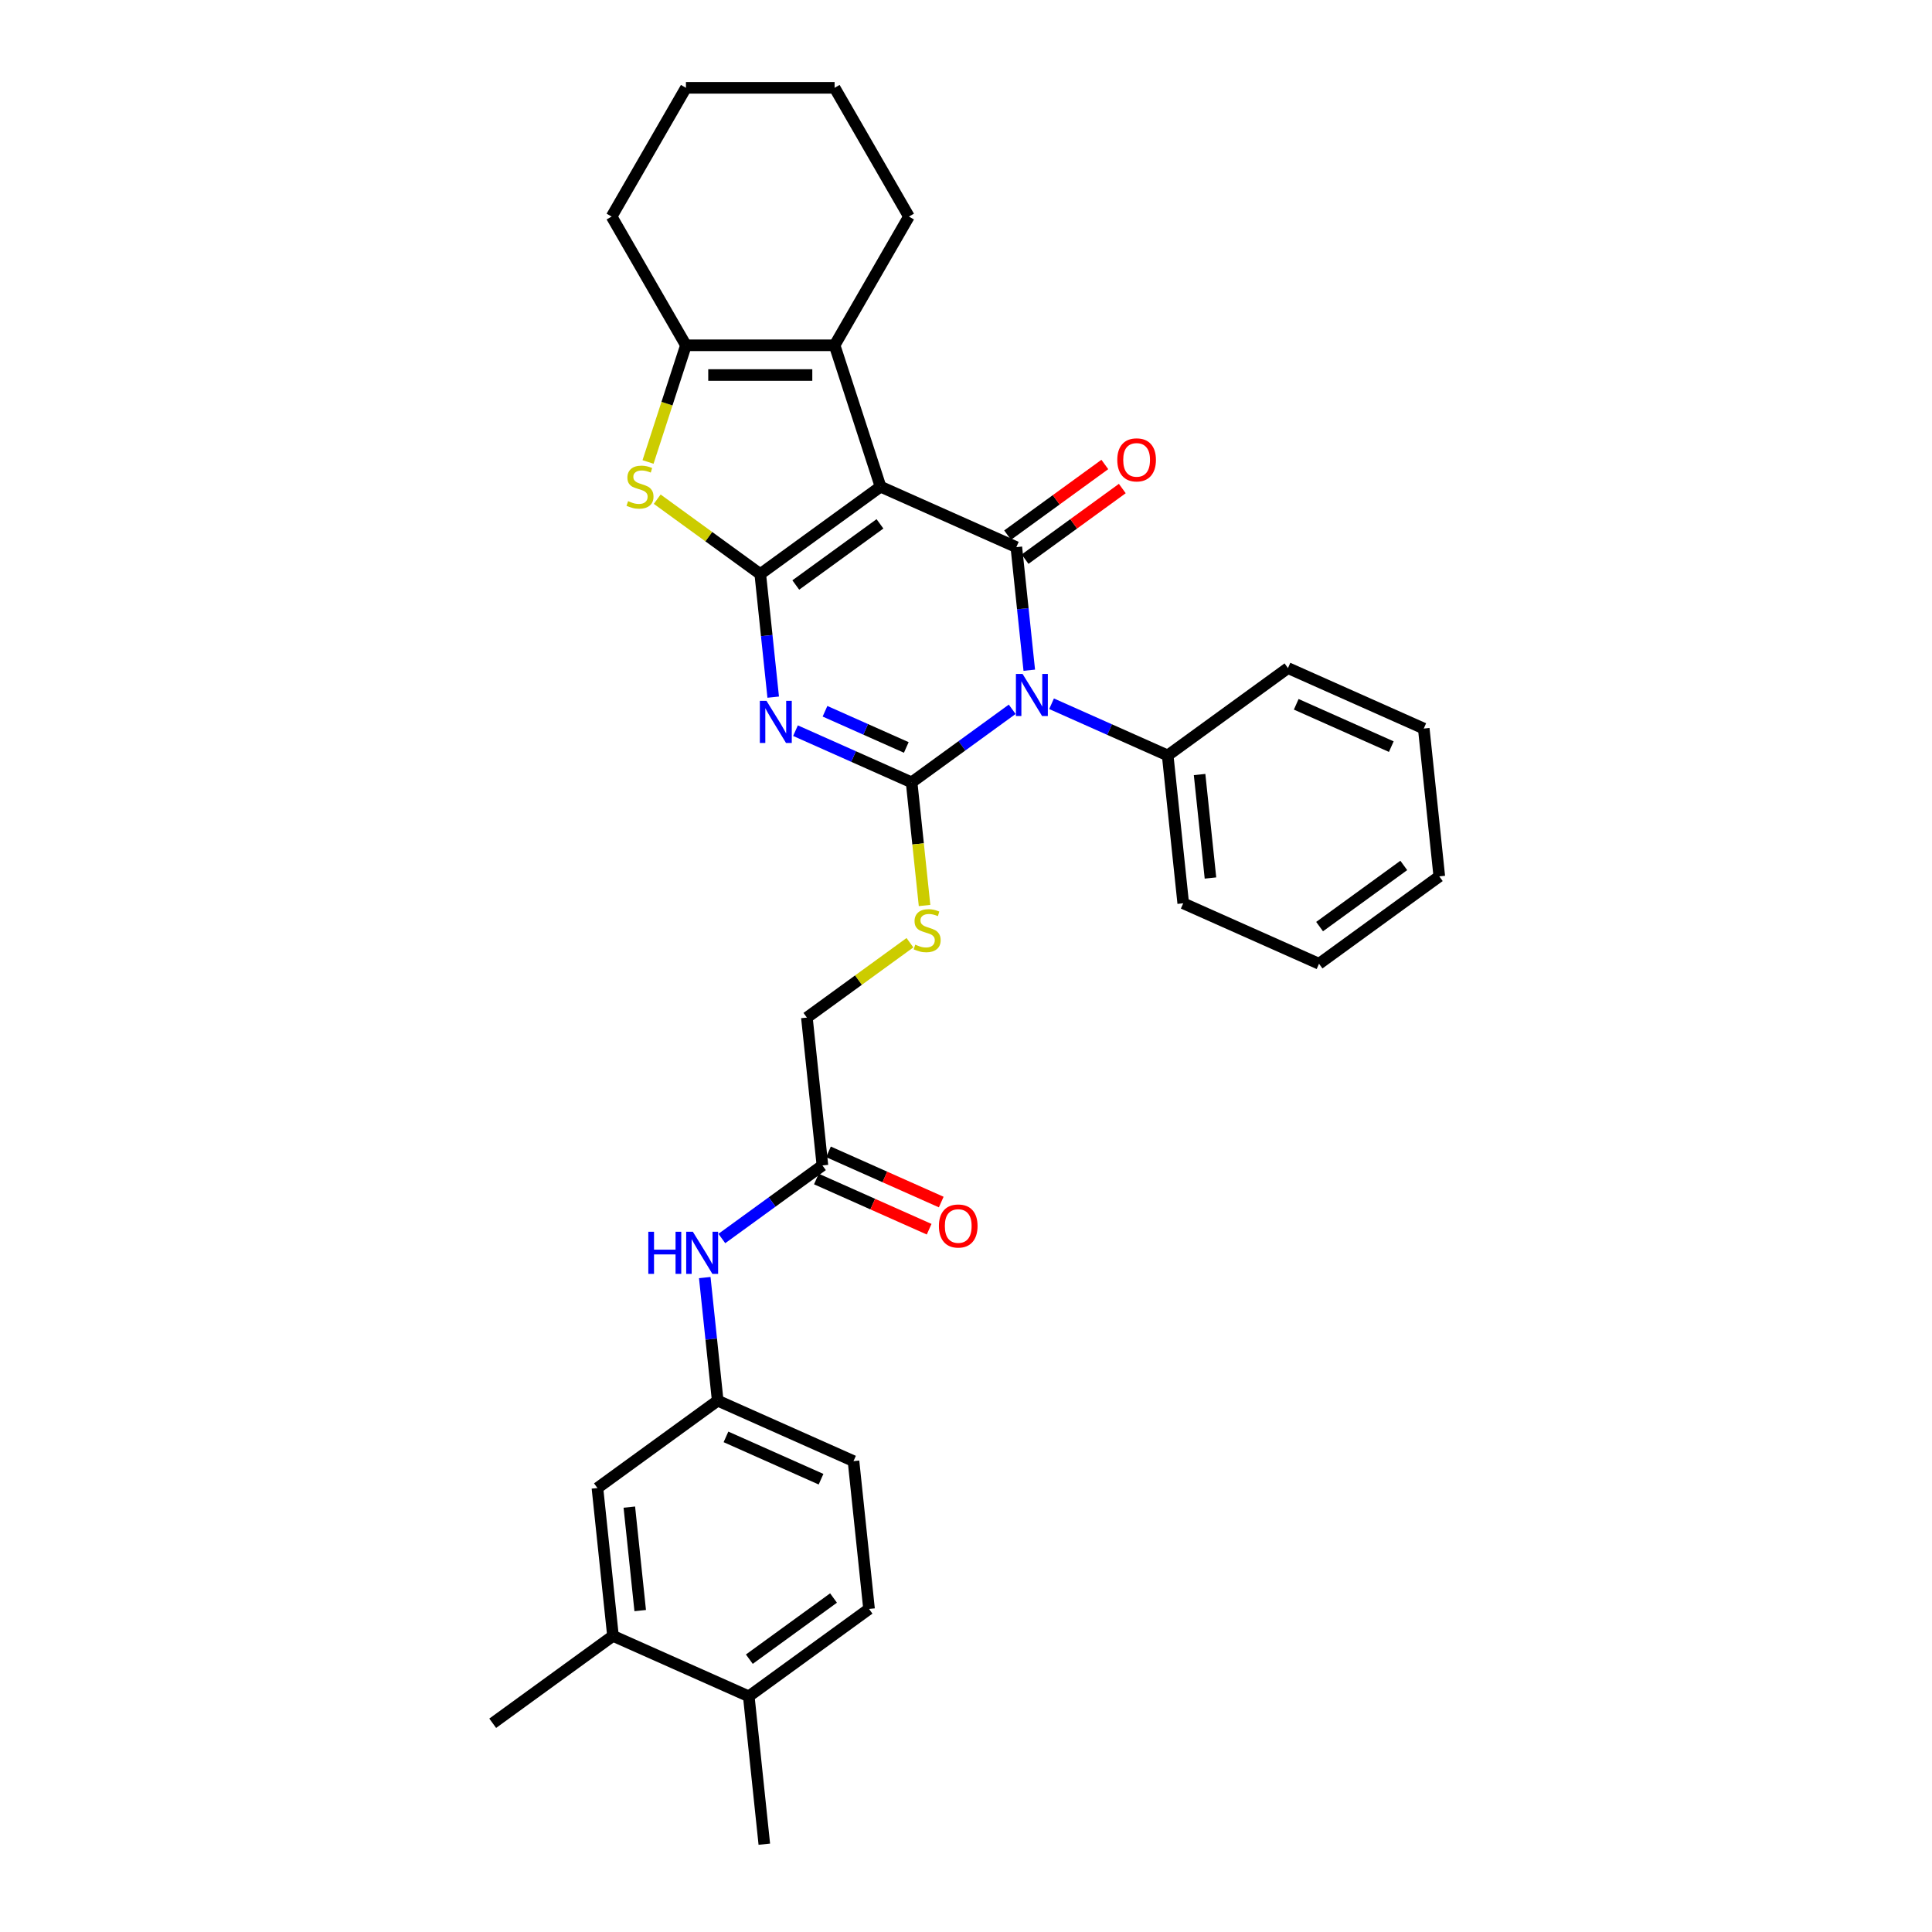 <?xml version='1.0' encoding='iso-8859-1'?>
<svg version='1.1' baseProfile='full'
              xmlns='http://www.w3.org/2000/svg'
                      xmlns:rdkit='http://www.rdkit.org/xml'
                      xmlns:xlink='http://www.w3.org/1999/xlink'
                  xml:space='preserve'
width='1000px' height='1000px' viewBox='0 0 1000 1000'>
<!-- END OF HEADER -->
<rect style='opacity:1.0;fill:#FFFFFF;stroke:none' width='1000' height='1000' x='0' y='0'> </rect>
<path class='bond-0' d='M 455.764,251.906 L 393.514,297.133' style='fill:none;fill-rule:evenodd;stroke:#000000;stroke-width:6px;stroke-linecap:butt;stroke-linejoin:miter;stroke-opacity:1' />
<path class='bond-0' d='M 455.472,271.14 L 411.897,302.798' style='fill:none;fill-rule:evenodd;stroke:#000000;stroke-width:6px;stroke-linecap:butt;stroke-linejoin:miter;stroke-opacity:1' />
<path class='bond-4' d='M 455.764,251.906 L 526.056,283.202' style='fill:none;fill-rule:evenodd;stroke:#000000;stroke-width:6px;stroke-linecap:butt;stroke-linejoin:miter;stroke-opacity:1' />
<path class='bond-6' d='M 455.764,251.906 L 431.987,178.727' style='fill:none;fill-rule:evenodd;stroke:#000000;stroke-width:6px;stroke-linecap:butt;stroke-linejoin:miter;stroke-opacity:1' />
<path class='bond-3' d='M 393.514,297.133 L 396.862,328.985' style='fill:none;fill-rule:evenodd;stroke:#000000;stroke-width:6px;stroke-linecap:butt;stroke-linejoin:miter;stroke-opacity:1' />
<path class='bond-3' d='M 396.862,328.985 L 400.21,360.837' style='fill:none;fill-rule:evenodd;stroke:#0000FF;stroke-width:6px;stroke-linecap:butt;stroke-linejoin:miter;stroke-opacity:1' />
<path class='bond-5' d='M 393.514,297.133 L 366.845,277.756' style='fill:none;fill-rule:evenodd;stroke:#000000;stroke-width:6px;stroke-linecap:butt;stroke-linejoin:miter;stroke-opacity:1' />
<path class='bond-5' d='M 366.845,277.756 L 340.175,258.379' style='fill:none;fill-rule:evenodd;stroke:#CCCC00;stroke-width:6px;stroke-linecap:butt;stroke-linejoin:miter;stroke-opacity:1' />
<path class='bond-1' d='M 532.752,346.906 L 529.404,315.054' style='fill:none;fill-rule:evenodd;stroke:#0000FF;stroke-width:6px;stroke-linecap:butt;stroke-linejoin:miter;stroke-opacity:1' />
<path class='bond-1' d='M 529.404,315.054 L 526.056,283.202' style='fill:none;fill-rule:evenodd;stroke:#000000;stroke-width:6px;stroke-linecap:butt;stroke-linejoin:miter;stroke-opacity:1' />
<path class='bond-2' d='M 523.912,367.127 L 497.881,386.039' style='fill:none;fill-rule:evenodd;stroke:#0000FF;stroke-width:6px;stroke-linecap:butt;stroke-linejoin:miter;stroke-opacity:1' />
<path class='bond-2' d='M 497.881,386.039 L 471.85,404.952' style='fill:none;fill-rule:evenodd;stroke:#000000;stroke-width:6px;stroke-linecap:butt;stroke-linejoin:miter;stroke-opacity:1' />
<path class='bond-9' d='M 544.287,364.261 L 574.339,377.641' style='fill:none;fill-rule:evenodd;stroke:#0000FF;stroke-width:6px;stroke-linecap:butt;stroke-linejoin:miter;stroke-opacity:1' />
<path class='bond-9' d='M 574.339,377.641 L 604.392,391.021' style='fill:none;fill-rule:evenodd;stroke:#000000;stroke-width:6px;stroke-linecap:butt;stroke-linejoin:miter;stroke-opacity:1' />
<path class='bond-8' d='M 471.85,404.952 L 475.199,436.82' style='fill:none;fill-rule:evenodd;stroke:#000000;stroke-width:6px;stroke-linecap:butt;stroke-linejoin:miter;stroke-opacity:1' />
<path class='bond-8' d='M 475.199,436.82 L 478.549,468.687' style='fill:none;fill-rule:evenodd;stroke:#CCCC00;stroke-width:6px;stroke-linecap:butt;stroke-linejoin:miter;stroke-opacity:1' />
<path class='bond-33' d='M 471.85,404.952 L 441.797,391.572' style='fill:none;fill-rule:evenodd;stroke:#000000;stroke-width:6px;stroke-linecap:butt;stroke-linejoin:miter;stroke-opacity:1' />
<path class='bond-33' d='M 441.797,391.572 L 411.745,378.192' style='fill:none;fill-rule:evenodd;stroke:#0000FF;stroke-width:6px;stroke-linecap:butt;stroke-linejoin:miter;stroke-opacity:1' />
<path class='bond-33' d='M 469.093,386.879 L 448.057,377.513' style='fill:none;fill-rule:evenodd;stroke:#000000;stroke-width:6px;stroke-linecap:butt;stroke-linejoin:miter;stroke-opacity:1' />
<path class='bond-33' d='M 448.057,377.513 L 427.02,368.147' style='fill:none;fill-rule:evenodd;stroke:#0000FF;stroke-width:6px;stroke-linecap:butt;stroke-linejoin:miter;stroke-opacity:1' />
<path class='bond-10' d='M 530.579,289.427 L 555.741,271.146' style='fill:none;fill-rule:evenodd;stroke:#000000;stroke-width:6px;stroke-linecap:butt;stroke-linejoin:miter;stroke-opacity:1' />
<path class='bond-10' d='M 555.741,271.146 L 580.902,252.865' style='fill:none;fill-rule:evenodd;stroke:#FF0000;stroke-width:6px;stroke-linecap:butt;stroke-linejoin:miter;stroke-opacity:1' />
<path class='bond-10' d='M 521.534,276.977 L 546.695,258.696' style='fill:none;fill-rule:evenodd;stroke:#000000;stroke-width:6px;stroke-linecap:butt;stroke-linejoin:miter;stroke-opacity:1' />
<path class='bond-10' d='M 546.695,258.696 L 571.857,240.415' style='fill:none;fill-rule:evenodd;stroke:#FF0000;stroke-width:6px;stroke-linecap:butt;stroke-linejoin:miter;stroke-opacity:1' />
<path class='bond-32' d='M 335.42,239.117 L 345.231,208.922' style='fill:none;fill-rule:evenodd;stroke:#CCCC00;stroke-width:6px;stroke-linecap:butt;stroke-linejoin:miter;stroke-opacity:1' />
<path class='bond-32' d='M 345.231,208.922 L 355.042,178.727' style='fill:none;fill-rule:evenodd;stroke:#000000;stroke-width:6px;stroke-linecap:butt;stroke-linejoin:miter;stroke-opacity:1' />
<path class='bond-7' d='M 431.987,178.727 L 355.042,178.727' style='fill:none;fill-rule:evenodd;stroke:#000000;stroke-width:6px;stroke-linecap:butt;stroke-linejoin:miter;stroke-opacity:1' />
<path class='bond-7' d='M 420.445,194.116 L 366.584,194.116' style='fill:none;fill-rule:evenodd;stroke:#000000;stroke-width:6px;stroke-linecap:butt;stroke-linejoin:miter;stroke-opacity:1' />
<path class='bond-21' d='M 431.987,178.727 L 470.459,112.091' style='fill:none;fill-rule:evenodd;stroke:#000000;stroke-width:6px;stroke-linecap:butt;stroke-linejoin:miter;stroke-opacity:1' />
<path class='bond-22' d='M 355.042,178.727 L 316.57,112.091' style='fill:none;fill-rule:evenodd;stroke:#000000;stroke-width:6px;stroke-linecap:butt;stroke-linejoin:miter;stroke-opacity:1' />
<path class='bond-18' d='M 470.983,487.949 L 444.313,507.326' style='fill:none;fill-rule:evenodd;stroke:#CCCC00;stroke-width:6px;stroke-linecap:butt;stroke-linejoin:miter;stroke-opacity:1' />
<path class='bond-18' d='M 444.313,507.326 L 417.643,526.702' style='fill:none;fill-rule:evenodd;stroke:#000000;stroke-width:6px;stroke-linecap:butt;stroke-linejoin:miter;stroke-opacity:1' />
<path class='bond-24' d='M 604.392,391.021 L 612.435,467.545' style='fill:none;fill-rule:evenodd;stroke:#000000;stroke-width:6px;stroke-linecap:butt;stroke-linejoin:miter;stroke-opacity:1' />
<path class='bond-24' d='M 620.903,400.891 L 626.533,454.457' style='fill:none;fill-rule:evenodd;stroke:#000000;stroke-width:6px;stroke-linecap:butt;stroke-linejoin:miter;stroke-opacity:1' />
<path class='bond-25' d='M 604.392,391.021 L 666.642,345.794' style='fill:none;fill-rule:evenodd;stroke:#000000;stroke-width:6px;stroke-linecap:butt;stroke-linejoin:miter;stroke-opacity:1' />
<path class='bond-11' d='M 425.686,603.226 L 417.643,526.702' style='fill:none;fill-rule:evenodd;stroke:#000000;stroke-width:6px;stroke-linecap:butt;stroke-linejoin:miter;stroke-opacity:1' />
<path class='bond-12' d='M 425.686,603.226 L 399.655,622.138' style='fill:none;fill-rule:evenodd;stroke:#000000;stroke-width:6px;stroke-linecap:butt;stroke-linejoin:miter;stroke-opacity:1' />
<path class='bond-12' d='M 399.655,622.138 L 373.624,641.051' style='fill:none;fill-rule:evenodd;stroke:#0000FF;stroke-width:6px;stroke-linecap:butt;stroke-linejoin:miter;stroke-opacity:1' />
<path class='bond-17' d='M 422.556,610.255 L 451.739,623.248' style='fill:none;fill-rule:evenodd;stroke:#000000;stroke-width:6px;stroke-linecap:butt;stroke-linejoin:miter;stroke-opacity:1' />
<path class='bond-17' d='M 451.739,623.248 L 480.922,636.241' style='fill:none;fill-rule:evenodd;stroke:#FF0000;stroke-width:6px;stroke-linecap:butt;stroke-linejoin:miter;stroke-opacity:1' />
<path class='bond-17' d='M 428.816,596.196 L 457.999,609.189' style='fill:none;fill-rule:evenodd;stroke:#000000;stroke-width:6px;stroke-linecap:butt;stroke-linejoin:miter;stroke-opacity:1' />
<path class='bond-17' d='M 457.999,609.189 L 487.182,622.183' style='fill:none;fill-rule:evenodd;stroke:#FF0000;stroke-width:6px;stroke-linecap:butt;stroke-linejoin:miter;stroke-opacity:1' />
<path class='bond-14' d='M 364.784,661.271 L 368.132,693.124' style='fill:none;fill-rule:evenodd;stroke:#0000FF;stroke-width:6px;stroke-linecap:butt;stroke-linejoin:miter;stroke-opacity:1' />
<path class='bond-14' d='M 368.132,693.124 L 371.479,724.976' style='fill:none;fill-rule:evenodd;stroke:#000000;stroke-width:6px;stroke-linecap:butt;stroke-linejoin:miter;stroke-opacity:1' />
<path class='bond-13' d='M 317.273,846.726 L 309.23,770.203' style='fill:none;fill-rule:evenodd;stroke:#000000;stroke-width:6px;stroke-linecap:butt;stroke-linejoin:miter;stroke-opacity:1' />
<path class='bond-13' d='M 331.371,833.639 L 325.741,780.073' style='fill:none;fill-rule:evenodd;stroke:#000000;stroke-width:6px;stroke-linecap:butt;stroke-linejoin:miter;stroke-opacity:1' />
<path class='bond-23' d='M 317.273,846.726 L 255.023,891.953' style='fill:none;fill-rule:evenodd;stroke:#000000;stroke-width:6px;stroke-linecap:butt;stroke-linejoin:miter;stroke-opacity:1' />
<path class='bond-36' d='M 317.273,846.726 L 387.565,878.022' style='fill:none;fill-rule:evenodd;stroke:#000000;stroke-width:6px;stroke-linecap:butt;stroke-linejoin:miter;stroke-opacity:1' />
<path class='bond-15' d='M 371.479,724.976 L 309.23,770.203' style='fill:none;fill-rule:evenodd;stroke:#000000;stroke-width:6px;stroke-linecap:butt;stroke-linejoin:miter;stroke-opacity:1' />
<path class='bond-20' d='M 371.479,724.976 L 441.772,756.272' style='fill:none;fill-rule:evenodd;stroke:#000000;stroke-width:6px;stroke-linecap:butt;stroke-linejoin:miter;stroke-opacity:1' />
<path class='bond-20' d='M 375.764,743.729 L 424.969,765.636' style='fill:none;fill-rule:evenodd;stroke:#000000;stroke-width:6px;stroke-linecap:butt;stroke-linejoin:miter;stroke-opacity:1' />
<path class='bond-16' d='M 387.565,878.022 L 449.815,832.795' style='fill:none;fill-rule:evenodd;stroke:#000000;stroke-width:6px;stroke-linecap:butt;stroke-linejoin:miter;stroke-opacity:1' />
<path class='bond-16' d='M 387.857,858.788 L 431.432,827.129' style='fill:none;fill-rule:evenodd;stroke:#000000;stroke-width:6px;stroke-linecap:butt;stroke-linejoin:miter;stroke-opacity:1' />
<path class='bond-26' d='M 387.565,878.022 L 395.608,954.545' style='fill:none;fill-rule:evenodd;stroke:#000000;stroke-width:6px;stroke-linecap:butt;stroke-linejoin:miter;stroke-opacity:1' />
<path class='bond-19' d='M 449.815,832.795 L 441.772,756.272' style='fill:none;fill-rule:evenodd;stroke:#000000;stroke-width:6px;stroke-linecap:butt;stroke-linejoin:miter;stroke-opacity:1' />
<path class='bond-27' d='M 470.459,112.091 L 431.987,45.455' style='fill:none;fill-rule:evenodd;stroke:#000000;stroke-width:6px;stroke-linecap:butt;stroke-linejoin:miter;stroke-opacity:1' />
<path class='bond-34' d='M 316.57,112.091 L 355.042,45.455' style='fill:none;fill-rule:evenodd;stroke:#000000;stroke-width:6px;stroke-linecap:butt;stroke-linejoin:miter;stroke-opacity:1' />
<path class='bond-30' d='M 612.435,467.545 L 682.727,498.841' style='fill:none;fill-rule:evenodd;stroke:#000000;stroke-width:6px;stroke-linecap:butt;stroke-linejoin:miter;stroke-opacity:1' />
<path class='bond-29' d='M 666.642,345.794 L 736.934,377.091' style='fill:none;fill-rule:evenodd;stroke:#000000;stroke-width:6px;stroke-linecap:butt;stroke-linejoin:miter;stroke-opacity:1' />
<path class='bond-29' d='M 670.926,364.547 L 720.131,386.455' style='fill:none;fill-rule:evenodd;stroke:#000000;stroke-width:6px;stroke-linecap:butt;stroke-linejoin:miter;stroke-opacity:1' />
<path class='bond-28' d='M 431.987,45.455 L 355.042,45.455' style='fill:none;fill-rule:evenodd;stroke:#000000;stroke-width:6px;stroke-linecap:butt;stroke-linejoin:miter;stroke-opacity:1' />
<path class='bond-31' d='M 736.934,377.091 L 744.977,453.614' style='fill:none;fill-rule:evenodd;stroke:#000000;stroke-width:6px;stroke-linecap:butt;stroke-linejoin:miter;stroke-opacity:1' />
<path class='bond-35' d='M 682.727,498.841 L 744.977,453.614' style='fill:none;fill-rule:evenodd;stroke:#000000;stroke-width:6px;stroke-linecap:butt;stroke-linejoin:miter;stroke-opacity:1' />
<path class='bond-35' d='M 683.019,479.607 L 726.594,447.948' style='fill:none;fill-rule:evenodd;stroke:#000000;stroke-width:6px;stroke-linecap:butt;stroke-linejoin:miter;stroke-opacity:1' />
<path  class='atom-2' d='M 529.283 348.83
L 536.423 360.371
Q 537.131 361.51, 538.27 363.572
Q 539.409 365.634, 539.47 365.758
L 539.47 348.83
L 542.363 348.83
L 542.363 370.62
L 539.378 370.62
L 531.714 358.001
Q 530.822 356.524, 529.867 354.831
Q 528.944 353.139, 528.667 352.615
L 528.667 370.62
L 525.836 370.62
L 525.836 348.83
L 529.283 348.83
' fill='#0000FF'/>
<path  class='atom-4' d='M 396.741 362.76
L 403.881 374.302
Q 404.589 375.441, 405.728 377.503
Q 406.866 379.565, 406.928 379.688
L 406.928 362.76
L 409.821 362.76
L 409.821 384.551
L 406.836 384.551
L 399.172 371.932
Q 398.279 370.455, 397.325 368.762
Q 396.402 367.069, 396.125 366.546
L 396.125 384.551
L 393.293 384.551
L 393.293 362.76
L 396.741 362.76
' fill='#0000FF'/>
<path  class='atom-6' d='M 325.109 259.385
Q 325.355 259.477, 326.371 259.908
Q 327.387 260.339, 328.495 260.616
Q 329.634 260.862, 330.742 260.862
Q 332.804 260.862, 334.004 259.877
Q 335.204 258.861, 335.204 257.107
Q 335.204 255.907, 334.589 255.168
Q 334.004 254.429, 333.081 254.029
Q 332.157 253.629, 330.618 253.167
Q 328.679 252.583, 327.51 252.029
Q 326.371 251.475, 325.54 250.305
Q 324.74 249.136, 324.74 247.166
Q 324.74 244.427, 326.586 242.734
Q 328.464 241.041, 332.157 241.041
Q 334.681 241.041, 337.543 242.241
L 336.836 244.611
Q 334.219 243.534, 332.25 243.534
Q 330.126 243.534, 328.956 244.427
Q 327.787 245.288, 327.818 246.796
Q 327.818 247.966, 328.402 248.674
Q 329.018 249.382, 329.88 249.782
Q 330.772 250.182, 332.25 250.644
Q 334.219 251.259, 335.389 251.875
Q 336.559 252.49, 337.39 253.752
Q 338.251 254.983, 338.251 257.107
Q 338.251 260.123, 336.22 261.754
Q 334.219 263.355, 330.865 263.355
Q 328.926 263.355, 327.448 262.924
Q 326.002 262.524, 324.278 261.816
L 325.109 259.385
' fill='#CCCC00'/>
<path  class='atom-9' d='M 473.737 488.954
Q 473.983 489.047, 474.999 489.478
Q 476.015 489.908, 477.123 490.185
Q 478.261 490.432, 479.369 490.432
Q 481.432 490.432, 482.632 489.447
Q 483.832 488.431, 483.832 486.677
Q 483.832 485.476, 483.217 484.738
Q 482.632 483.999, 481.709 483.599
Q 480.785 483.199, 479.246 482.737
Q 477.307 482.152, 476.138 481.598
Q 474.999 481.044, 474.168 479.875
Q 473.368 478.705, 473.368 476.735
Q 473.368 473.996, 475.214 472.303
Q 477.092 470.611, 480.785 470.611
Q 483.309 470.611, 486.171 471.811
L 485.464 474.181
Q 482.847 473.104, 480.878 473.104
Q 478.754 473.104, 477.584 473.996
Q 476.415 474.858, 476.446 476.366
Q 476.446 477.536, 477.03 478.244
Q 477.646 478.951, 478.508 479.352
Q 479.4 479.752, 480.878 480.213
Q 482.847 480.829, 484.017 481.445
Q 485.187 482.06, 486.018 483.322
Q 486.879 484.553, 486.879 486.677
Q 486.879 489.693, 484.848 491.324
Q 482.847 492.925, 479.493 492.925
Q 477.554 492.925, 476.076 492.494
Q 474.63 492.094, 472.906 491.386
L 473.737 488.954
' fill='#CCCC00'/>
<path  class='atom-11' d='M 578.303 238.036
Q 578.303 232.804, 580.889 229.88
Q 583.474 226.956, 588.306 226.956
Q 593.138 226.956, 595.724 229.88
Q 598.309 232.804, 598.309 238.036
Q 598.309 243.33, 595.693 246.346
Q 593.077 249.332, 588.306 249.332
Q 583.505 249.332, 580.889 246.346
Q 578.303 243.361, 578.303 238.036
M 588.306 246.87
Q 591.63 246.87, 593.415 244.654
Q 595.231 242.407, 595.231 238.036
Q 595.231 233.758, 593.415 231.604
Q 591.63 229.419, 588.306 229.419
Q 584.982 229.419, 583.166 231.573
Q 581.381 233.727, 581.381 238.036
Q 581.381 242.438, 583.166 244.654
Q 584.982 246.87, 588.306 246.87
' fill='#FF0000'/>
<path  class='atom-13' d='M 335.567 637.557
L 338.522 637.557
L 338.522 646.821
L 349.663 646.821
L 349.663 637.557
L 352.618 637.557
L 352.618 659.348
L 349.663 659.348
L 349.663 649.284
L 338.522 649.284
L 338.522 659.348
L 335.567 659.348
L 335.567 637.557
' fill='#0000FF'/>
<path  class='atom-13' d='M 358.62 637.557
L 365.76 649.099
Q 366.468 650.238, 367.607 652.3
Q 368.746 654.362, 368.807 654.485
L 368.807 637.557
L 371.7 637.557
L 371.7 659.348
L 368.715 659.348
L 361.051 646.729
Q 360.159 645.252, 359.204 643.559
Q 358.281 641.866, 358.004 641.343
L 358.004 659.348
L 355.173 659.348
L 355.173 637.557
L 358.62 637.557
' fill='#0000FF'/>
<path  class='atom-18' d='M 485.976 634.583
Q 485.976 629.351, 488.561 626.427
Q 491.146 623.503, 495.979 623.503
Q 500.811 623.503, 503.396 626.427
Q 505.981 629.351, 505.981 634.583
Q 505.981 639.877, 503.365 642.893
Q 500.749 645.879, 495.979 645.879
Q 491.177 645.879, 488.561 642.893
Q 485.976 639.908, 485.976 634.583
M 495.979 643.417
Q 499.303 643.417, 501.088 641.201
Q 502.904 638.954, 502.904 634.583
Q 502.904 630.305, 501.088 628.151
Q 499.303 625.966, 495.979 625.966
Q 492.655 625.966, 490.839 628.12
Q 489.054 630.274, 489.054 634.583
Q 489.054 638.985, 490.839 641.201
Q 492.655 643.417, 495.979 643.417
' fill='#FF0000'/>
</svg>
